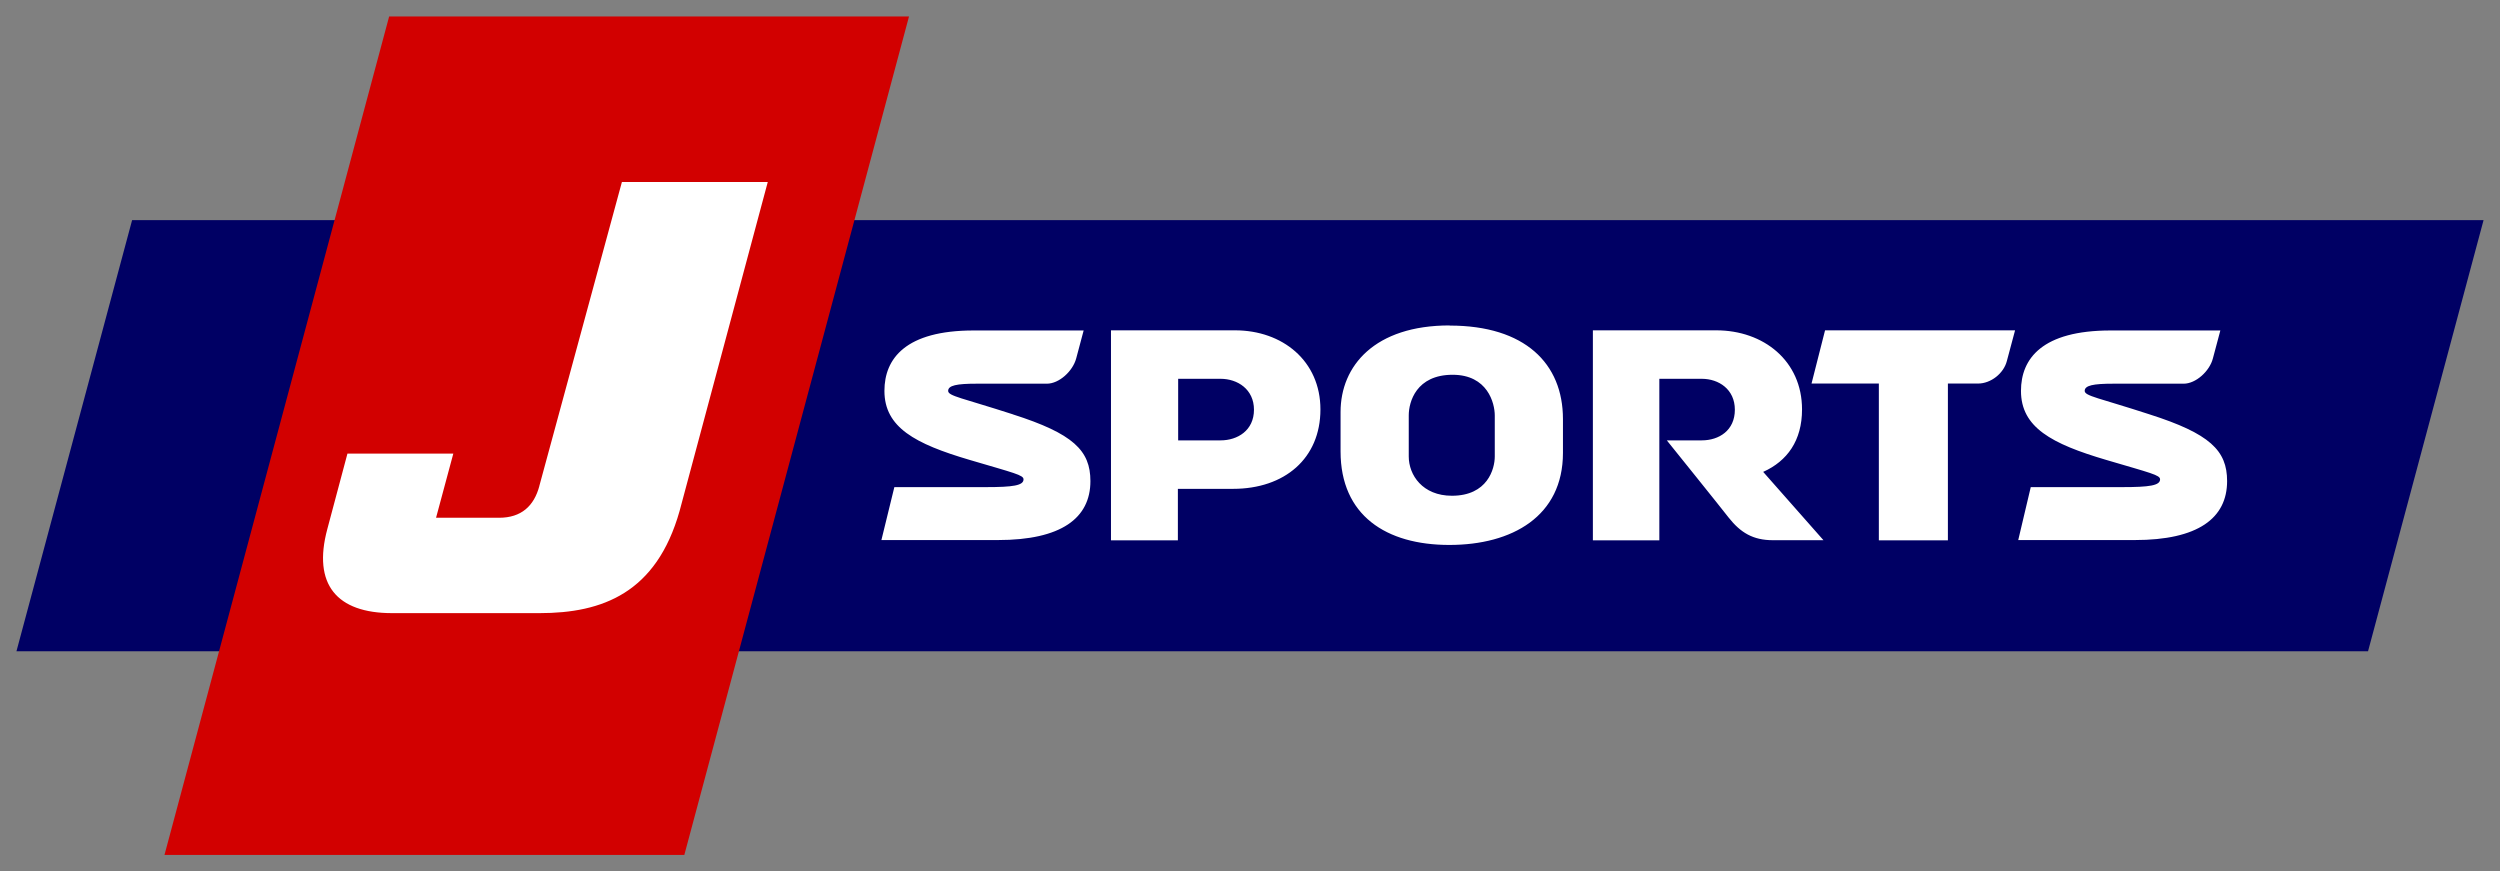 <?xml version="1.0" encoding="UTF-8" standalone="no"?>
<svg
   xmlns:dc="http://purl.org/dc/elements/1.1/"
   xmlns:cc="http://creativecommons.org/ns#"
   xmlns:rdf="http://www.w3.org/1999/02/22-rdf-syntax-ns#"
   xmlns:svg="http://www.w3.org/2000/svg"
   xmlns="http://www.w3.org/2000/svg"
   version="1.1"
   id="svg2"
   width="304"
   height="105.959"
   viewBox="0 0 304 105.959">
  <rect x="0" y="0" width="304" height="105.959" fill="#808080" stroke="none"/>
  <defs
     id="defs4">
    <clipPath
       id="a">
      <path
         id="path7"
         d="M0 0h595.276v841.89H0V0z" />
    </clipPath>
    <clipPath
       id="b">
      <path
         id="path10"
         d="M232.862 318.365h-.57l.305-.288-.534-.58.768.36.288-.27.026.16.046.276.73.342h-.675l.085.504-.468-.505z" />
    </clipPath>
    <clipPath
       id="c">
      <path
         id="path13"
         d="M230.955 329.916h13v-11h-13v11z" />
    </clipPath>
    <clipPath
       id="d">
      <path
         id="path16"
         d="M231.926 318.623h1.708v1.312h-1.708v-1.312z" />
    </clipPath>
    <clipPath
       id="e">
      <path
         id="path19"
         d="M415.817 628.63h.002l-.823.824.82-.823z" />
    </clipPath>
    <clipPath
       id="f">
      <path
         id="path22"
         d="M409.88 627.296l-1.89 1.89h-2.834l-1.89-1.89h6.615z" />
    </clipPath>
    <clipPath
       id="g">
      <path
         id="path25"
         d="M407.928 629.287h2.016v-2.066h-2.016v2.067z" />
    </clipPath>
    <clipPath
       id="h">
      <path
         id="path28"
         d="M416.327 597.128h.492v.478h-.493v-.478z" />
    </clipPath>
    <clipPath
       id="i">
      <path
         id="path31"
         d="M411.278 598.713h-.003l-1.07 1.074 1.073-1.074z" />
    </clipPath>
    <clipPath
       id="j">
      <path
         id="path34"
         d="M410.124 598.668h1.202v1.166h-1.202v-1.166z" />
    </clipPath>
  </defs>
  <path
     style="fill:#000064;fill-opacity:1"
     id="path36"
     fill="#1c2e5e"
     d="M302 26.772l-14.046 52.422H2l14.063-52.422H302z" />
  <path
     style="fill:#d20000;fill-opacity:1"
     id="path38"
     fill="#d81519"
     d="M83.214 103.96H20L47.32 2h63.216L83.214 103.96z" />
  <g
     id="g40"
     transform="matrix(17.492 0 0 -17.492 -4013.062 11681.968)"
     clip-path="url(#a)">
    <path
       id="path42"
       fill="#fff"
       d="M233.172 664.467c-.037-.138-.125-.22-.28-.22h-.438l.12.446h-.736l-.14-.525c-.103-.384.065-.584.45-.584h1.026c.436 0 .812.14.973.71l.613 2.287h-1.014l-.574-2.113zM236.464 664.966c-.353.114-.45.127-.45.163 0 .038.06.05.196.05h.49c.086 0 .18.087.204.175l.052.195h-.765c-.472 0-.62-.195-.62-.42 0-.254.213-.368.593-.48.312-.092.374-.105.374-.135 0-.043-.073-.054-.262-.054h-.636l-.09-.368h.81c.44 0 .643.152.643.41 0 .213-.12.33-.54.464M244.365 664.966c-.35.114-.45.127-.45.163 0 .038.06.05.198.05h.49c.085 0 .18.087.203.175l.052.195h-.763c-.475 0-.623-.195-.623-.42 0-.254.213-.368.593-.48.312-.092.374-.105.374-.135 0-.043-.074-.054-.263-.054h-.636l-.087-.368h.81c.44 0 .642.152.642.41 0 .213-.12.33-.54.464M242.11 665.55l-.094-.37h.468v-1.09h.48v1.09h.21c.088 0 .178.07.2.157l.057.213h-1.32zM238.006 665.55h-.86v-1.46h.465v.358h.383c.36 0 .608.212.608.552 0 .337-.263.55-.594.55m-.1-.765h-.295v.428h.295c.118 0 .232-.073.232-.215 0-.144-.114-.213-.232-.213M241.68 664.566c.167.075.27.217.27.434 0 .337-.266.55-.597.55h-.857v-1.46h.462v1.123h.295c.118 0 .23-.073.23-.215 0-.144-.11-.213-.23-.213h-.243s.384-.477.43-.537c.083-.105.17-.157.307-.157h.352l-.42.476zM239.5 665.584c-.52 0-.758-.28-.758-.602v-.274c0-.445.317-.65.756-.65.438 0 .79.2.79.64v.235c0 .387-.265.65-.787.65m.313-.91c0-.086-.05-.273-.298-.273-.204 0-.3.144-.3.273v.286c0 .093.052.282.305.282.243 0 .293-.197.293-.283v-.287z" />
  </g>
</svg>
